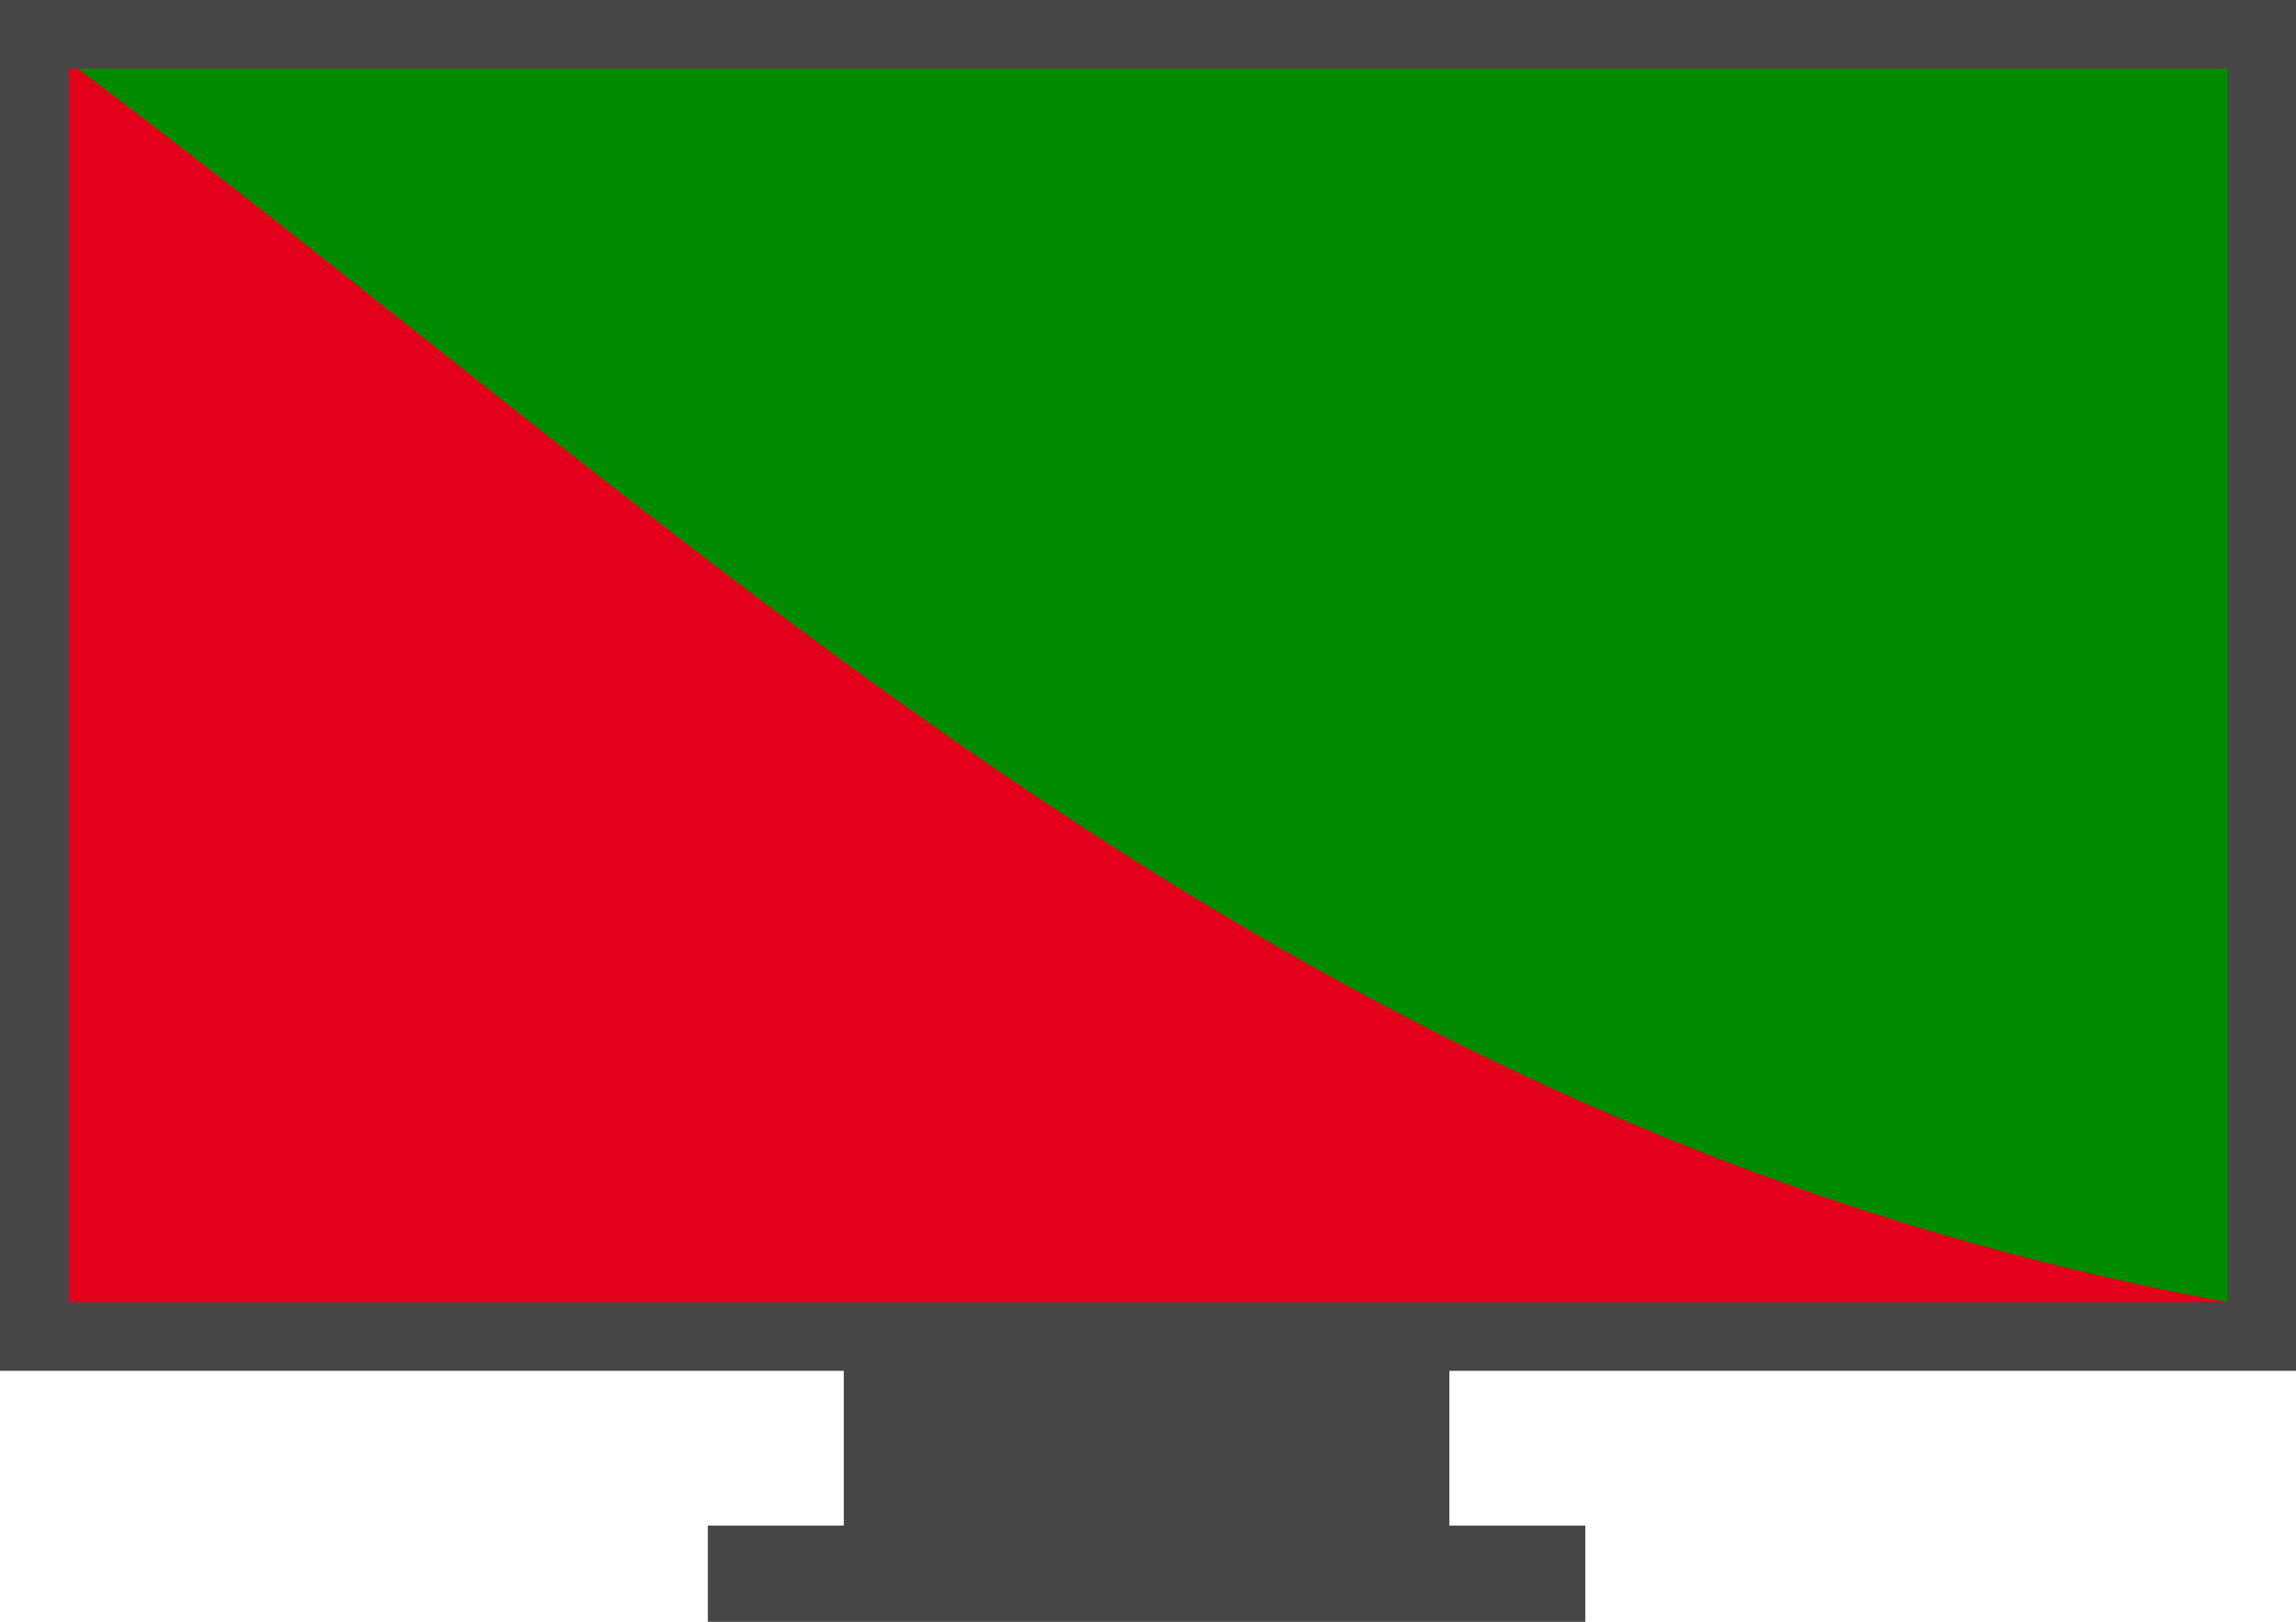 <?xml version="1.0" encoding="UTF-8" standalone="no"?>
<svg
   shape-rendering="geometricPrecision"
   text-rendering="geometricPrecision"
   image-rendering="optimizeQuality"
   fill-rule="evenodd"
   clip-rule="evenodd"
   viewBox="0 0 512 361.639"
   version="1.1"
   id="svg3"
   sodipodi:docname="display-screen-color-icon_apotheke.svg"
   inkscape:version="1.3.2 (091e20e, 2023-11-25, custom)"
   xmlns:inkscape="http://www.inkscape.org/namespaces/inkscape"
   xmlns:sodipodi="http://sodipodi.sourceforge.net/DTD/sodipodi-0.dtd"
   xmlns="http://www.w3.org/2000/svg"
   xmlns:svg="http://www.w3.org/2000/svg">
  <defs
     id="defs3" />
  <sodipodi:namedview
     id="namedview3"
     pagecolor="#ffffff"
     bordercolor="#000000"
     borderopacity="0.25"
     inkscape:showpageshadow="2"
     inkscape:pageopacity="0.0"
     inkscape:pagecheckerboard="0"
     inkscape:deskcolor="#d1d1d1"
     showgrid="false"
     inkscape:zoom="1.6701738"
     inkscape:cx="256.26075"
     inkscape:cy="180.8195"
     inkscape:window-width="1368"
     inkscape:window-height="842"
     inkscape:window-x="-6"
     inkscape:window-y="-6"
     inkscape:window-maximized="1"
     inkscape:current-layer="g3" />
  <g
     fill-rule="nonzero"
     id="g3">
    <path
       fill="#464646"
       d="M512 0v305.667H323.209v34.514h30.319v21.458H157.847v-21.458h30.32v-34.514H0V0h512z"
       id="path1" />
    <path
       fill="#6CC0EF"
       d="M15.292 15.292v275.041h481.375V15.292z"
       id="path2"
       style="fill:#e2001a;fill-opacity:1" />
    <path
       fill="#7BC6F1"
       d="M17.292 15.292c143.41 107.603 272.359 237.251 479.375 275.041V15.292H17.292z"
       id="path3"
       style="fill:#008a00;fill-opacity:1" />
  </g>
</svg>
